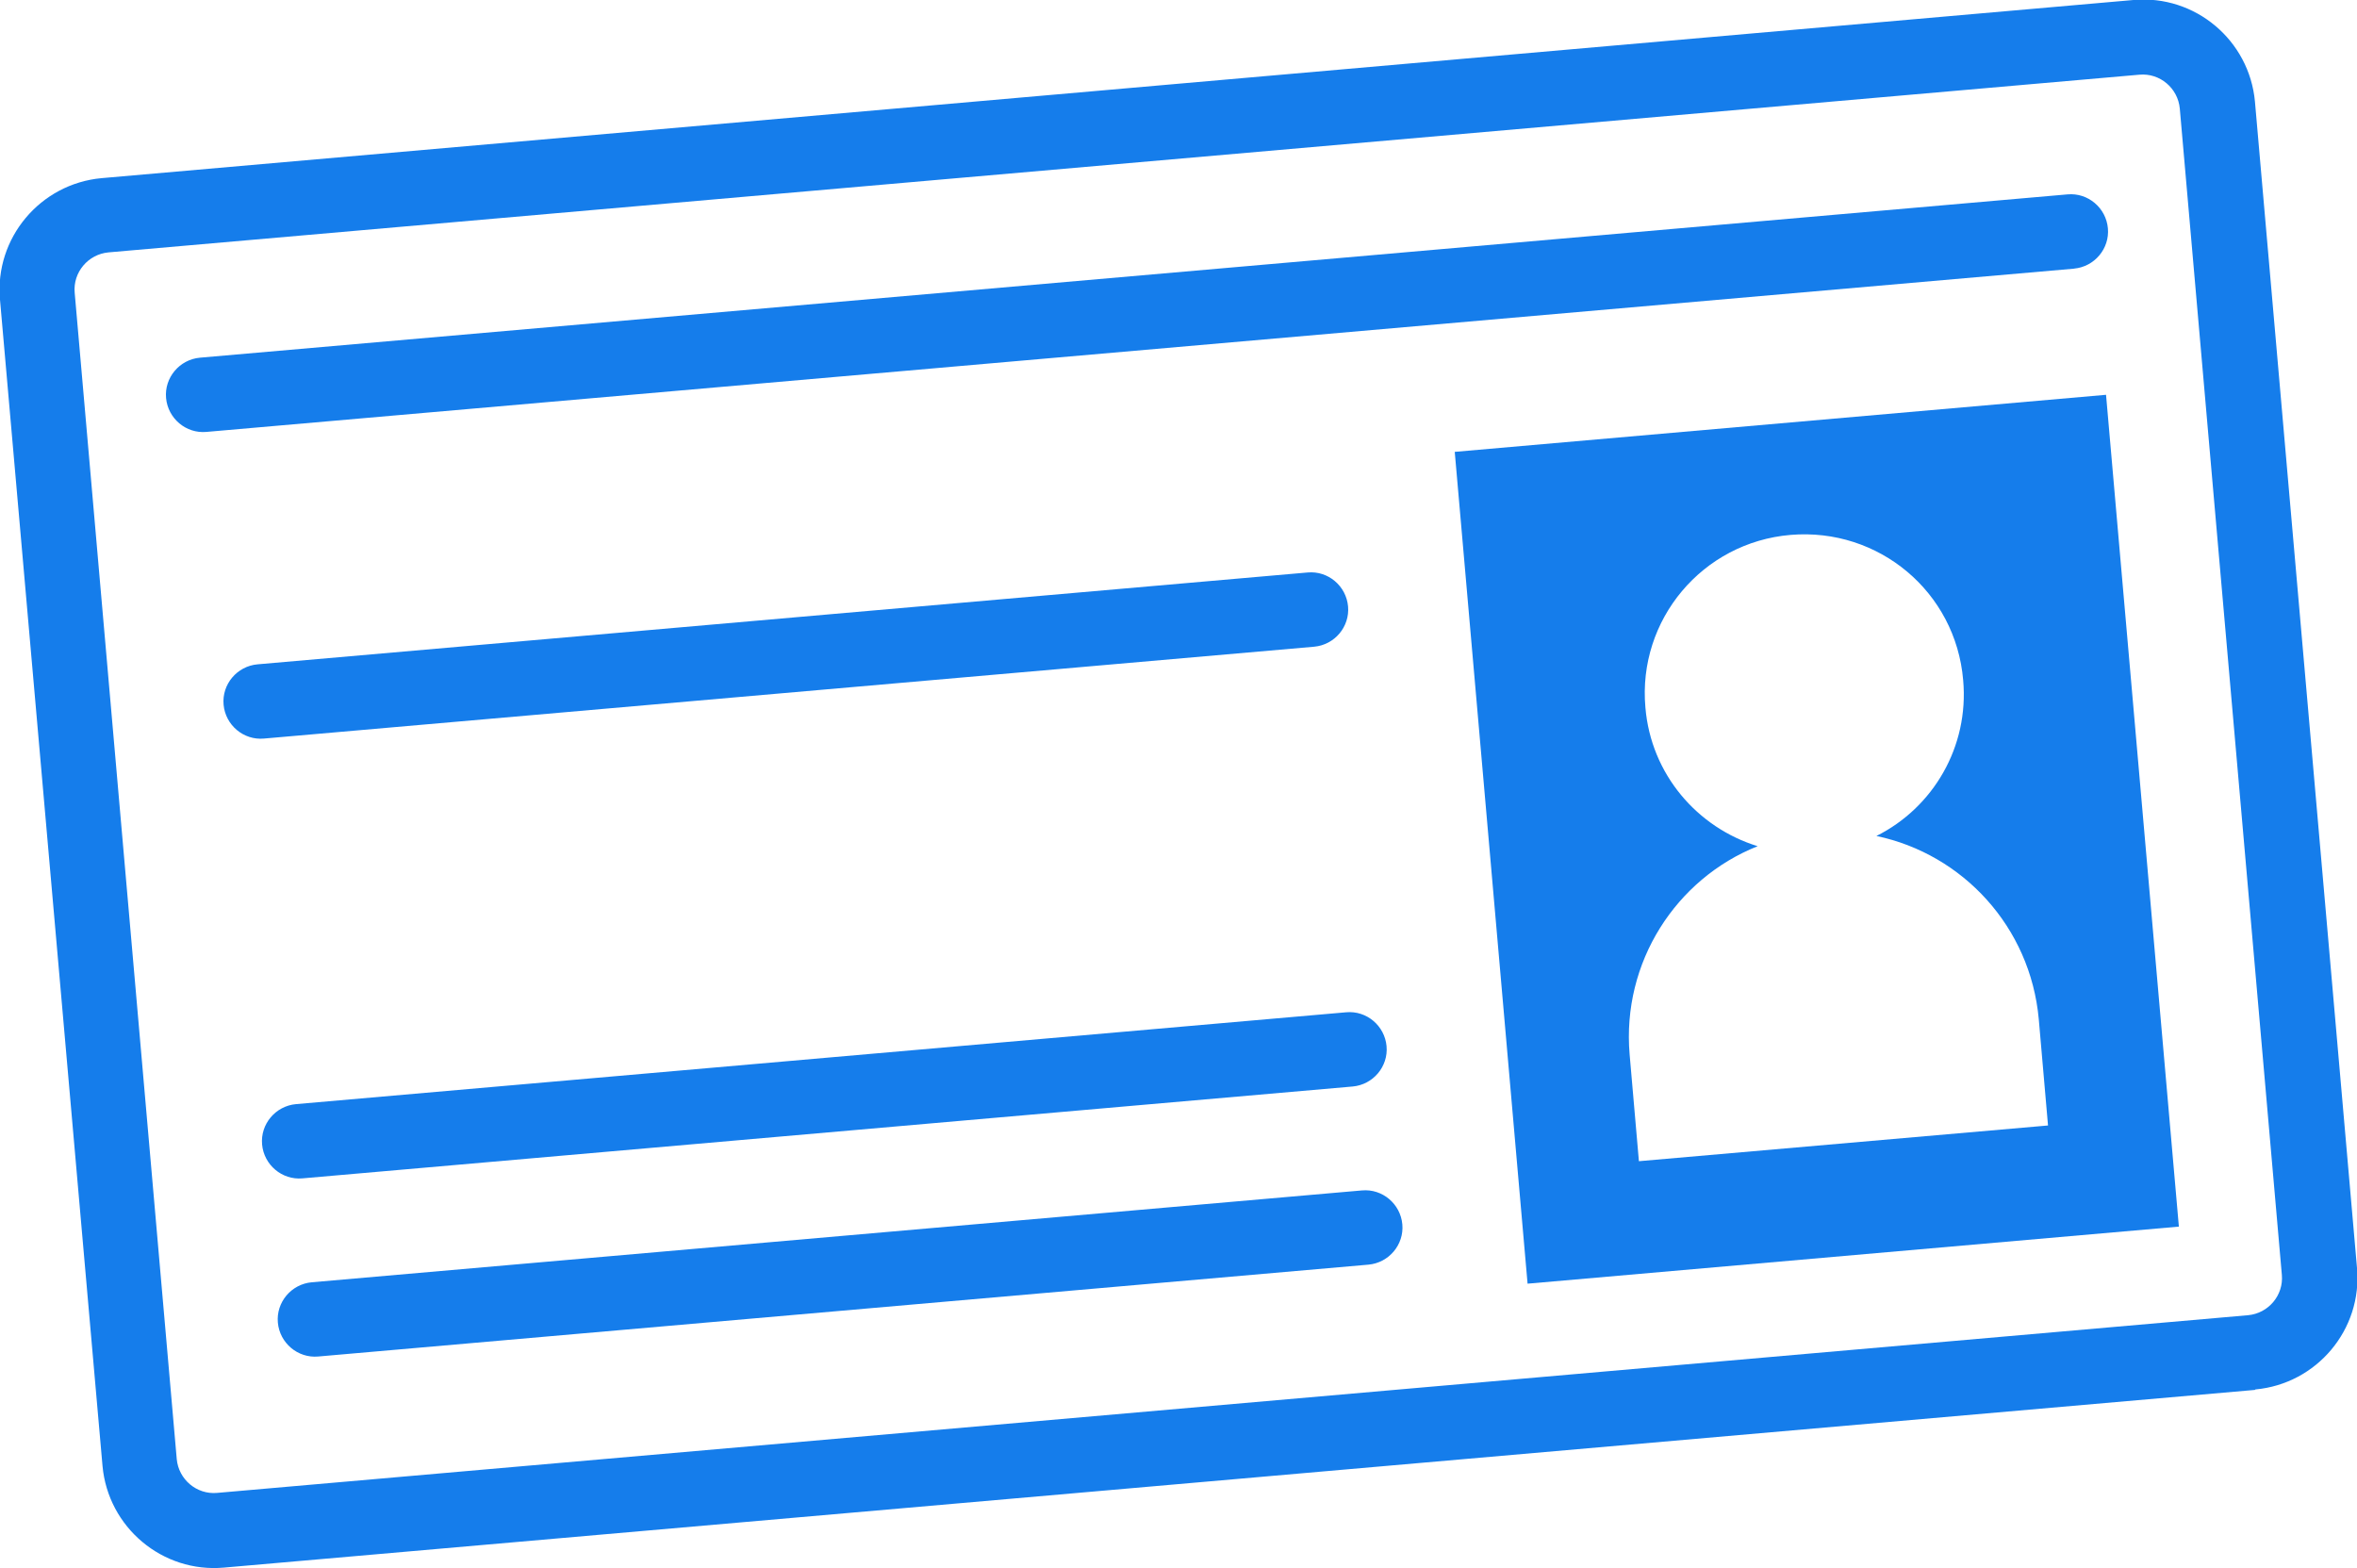 <?xml version="1.0" encoding="UTF-8"?><svg id="_レイヤー_2" xmlns="http://www.w3.org/2000/svg" width="50.81" height="33.8" viewBox="0 0 50.81 33.8"><defs><style>.cls-1{fill:#157deb;}</style></defs><g id="_レイヤー_1-2"><path class="cls-1" d="M48.61,29.96l-43.78,3.83c-1.33.12-2.5-.87-2.62-2.19L0,6.46c-.12-1.33.87-2.5,2.19-2.62L45.99,0c1.33-.12,2.5.87,2.62,2.19l2.2,25.14c.12,1.33-.87,2.5-2.19,2.62ZM2.34,5.44c-.44.04-.77.43-.73.87l2.2,25.14c.04.44.43.77.87.73l43.78-3.83c.44-.04.77-.43.73-.87l-2.2-25.14c-.04-.44-.43-.77-.87-.73L2.34,5.44Z"/><path class="cls-1" d="M44.72,5.79L4.45,9.31c-.44.04-.83-.29-.87-.73s.29-.83.73-.87l40.26-3.52c.44-.04.83.29.87.73s-.29.83-.73.87Z"/><path class="cls-1" d="M31.36,9.74l1.57,17.93,14.04-1.23-1.57-17.93-14.04,1.23ZM44.15,24.26l-8.82.77-.2-2.3c-.17-1.99,1-3.79,2.76-4.49-1.3-.4-2.3-1.55-2.42-2.99-.17-1.89,1.23-3.56,3.13-3.72s3.56,1.23,3.72,3.13c.13,1.44-.65,2.75-1.87,3.36,1.86.39,3.32,1.96,3.5,3.95l.2,2.3Z"/><path class="cls-1" d="M28.33,13.94l-22.64,1.98c-.44.04-.83-.29-.87-.73s.29-.83.73-.87l22.64-1.98c.44-.04.83.29.87.73s-.29.83-.73.87Z"/><path class="cls-1" d="M29.16,23.42l-22.64,1.98c-.44.04-.83-.29-.87-.73-.04-.44.29-.83.73-.87l22.64-1.98c.44-.04.83.29.87.73s-.29.83-.73.87Z"/><path class="cls-1" d="M29.5,27.26l-22.64,1.98c-.44.04-.83-.29-.87-.73s.29-.83.73-.87l22.64-1.98c.44-.04.83.29.87.73.04.44-.29.83-.73.87Z"/></g></svg>